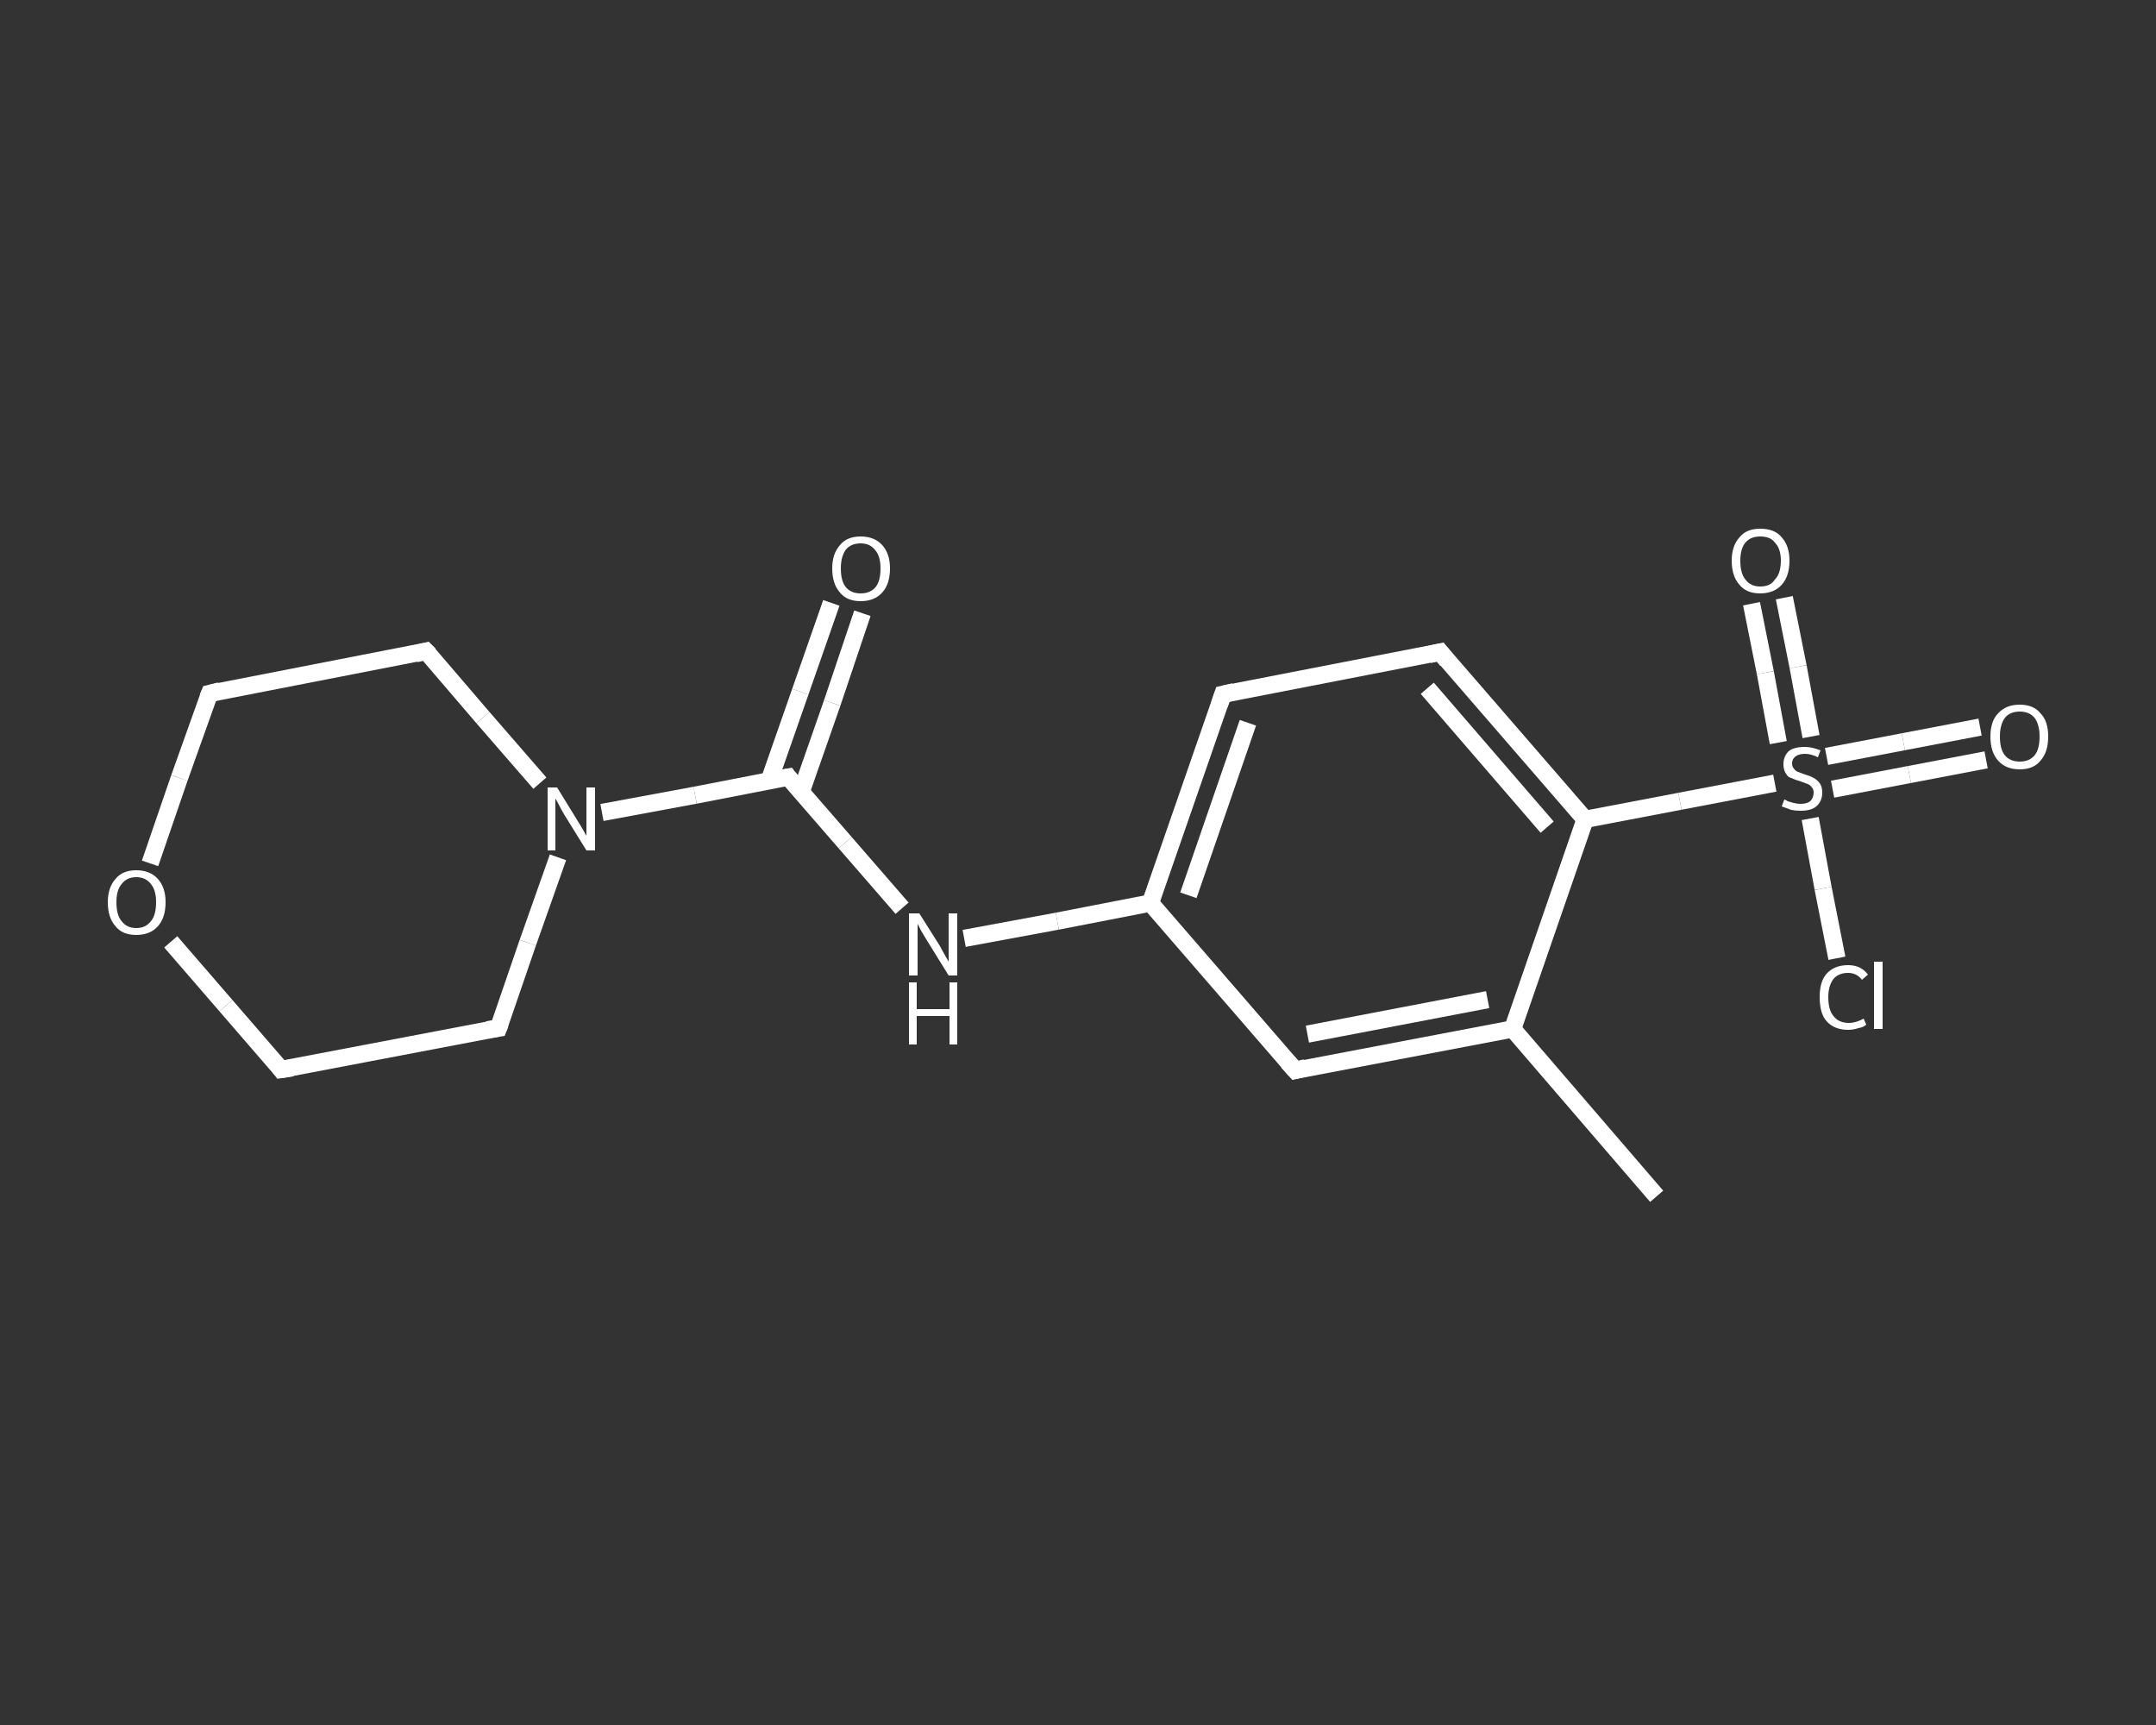 <?xml version='1.0' encoding='iso-8859-1'?>
<svg version='1.1' baseProfile='full'
              xmlns='http://www.w3.org/2000/svg'
                      xmlns:rdkit='http://www.rdkit.org/xml'
                      xmlns:xlink='http://www.w3.org/1999/xlink'
                  xml:space='preserve'
width='250px' height='200px' viewBox='0 0 250 200'>
<rect x="0" y="0" width="250" height="200" fill="#333333" stroke="none"/>
<!-- END OF HEADER -->
<rect style='opacity:1.0;fill:transparent;stroke:none' width='250.0' height='200.0' x='0.0' y='0.0'> </rect>
<path class='bond-0 atom-0 atom-1' d='M 192.1,138.7 L 175.4,119.3' style='fill:none;fill-rule:evenodd;stroke:#FFFFFF;stroke-width:2.0px;stroke-linecap:butt;stroke-linejoin:miter;stroke-opacity:1' />
<path class='bond-1 atom-1 atom-2' d='M 175.4,119.3 L 150.2,124.1' style='fill:none;fill-rule:evenodd;stroke:#FFFFFF;stroke-width:2.0px;stroke-linecap:butt;stroke-linejoin:miter;stroke-opacity:1' />
<path class='bond-1 atom-1 atom-2' d='M 172.5,115.9 L 151.6,119.9' style='fill:none;fill-rule:evenodd;stroke:#FFFFFF;stroke-width:2.0px;stroke-linecap:butt;stroke-linejoin:miter;stroke-opacity:1' />
<path class='bond-2 atom-2 atom-3' d='M 150.2,124.1 L 133.4,104.7' style='fill:none;fill-rule:evenodd;stroke:#FFFFFF;stroke-width:2.0px;stroke-linecap:butt;stroke-linejoin:miter;stroke-opacity:1' />
<path class='bond-3 atom-3 atom-4' d='M 133.4,104.7 L 122.6,106.8' style='fill:none;fill-rule:evenodd;stroke:#FFFFFF;stroke-width:2.0px;stroke-linecap:butt;stroke-linejoin:miter;stroke-opacity:1' />
<path class='bond-3 atom-3 atom-4' d='M 122.6,106.8 L 111.8,108.8' style='fill:none;fill-rule:evenodd;stroke:#FFFFFF;stroke-width:2.0px;stroke-linecap:butt;stroke-linejoin:miter;stroke-opacity:1' />
<path class='bond-4 atom-4 atom-5' d='M 104.6,105.3 L 98.0,97.7' style='fill:none;fill-rule:evenodd;stroke:#FFFFFF;stroke-width:2.0px;stroke-linecap:butt;stroke-linejoin:miter;stroke-opacity:1' />
<path class='bond-4 atom-4 atom-5' d='M 98.0,97.7 L 91.4,90.1' style='fill:none;fill-rule:evenodd;stroke:#FFFFFF;stroke-width:2.0px;stroke-linecap:butt;stroke-linejoin:miter;stroke-opacity:1' />
<path class='bond-5 atom-5 atom-6' d='M 92.9,91.8 L 96.5,81.5' style='fill:none;fill-rule:evenodd;stroke:#FFFFFF;stroke-width:2.0px;stroke-linecap:butt;stroke-linejoin:miter;stroke-opacity:1' />
<path class='bond-5 atom-5 atom-6' d='M 96.5,81.5 L 100.0,71.1' style='fill:none;fill-rule:evenodd;stroke:#FFFFFF;stroke-width:2.0px;stroke-linecap:butt;stroke-linejoin:miter;stroke-opacity:1' />
<path class='bond-5 atom-5 atom-6' d='M 89.2,90.5 L 92.8,80.2' style='fill:none;fill-rule:evenodd;stroke:#FFFFFF;stroke-width:2.0px;stroke-linecap:butt;stroke-linejoin:miter;stroke-opacity:1' />
<path class='bond-5 atom-5 atom-6' d='M 92.8,80.2 L 96.4,69.9' style='fill:none;fill-rule:evenodd;stroke:#FFFFFF;stroke-width:2.0px;stroke-linecap:butt;stroke-linejoin:miter;stroke-opacity:1' />
<path class='bond-6 atom-5 atom-7' d='M 91.4,90.1 L 80.6,92.2' style='fill:none;fill-rule:evenodd;stroke:#FFFFFF;stroke-width:2.0px;stroke-linecap:butt;stroke-linejoin:miter;stroke-opacity:1' />
<path class='bond-6 atom-5 atom-7' d='M 80.6,92.2 L 69.8,94.2' style='fill:none;fill-rule:evenodd;stroke:#FFFFFF;stroke-width:2.0px;stroke-linecap:butt;stroke-linejoin:miter;stroke-opacity:1' />
<path class='bond-7 atom-7 atom-8' d='M 62.6,90.8 L 56.0,83.2' style='fill:none;fill-rule:evenodd;stroke:#FFFFFF;stroke-width:2.0px;stroke-linecap:butt;stroke-linejoin:miter;stroke-opacity:1' />
<path class='bond-7 atom-7 atom-8' d='M 56.0,83.2 L 49.4,75.5' style='fill:none;fill-rule:evenodd;stroke:#FFFFFF;stroke-width:2.0px;stroke-linecap:butt;stroke-linejoin:miter;stroke-opacity:1' />
<path class='bond-8 atom-8 atom-9' d='M 49.4,75.5 L 24.3,80.4' style='fill:none;fill-rule:evenodd;stroke:#FFFFFF;stroke-width:2.0px;stroke-linecap:butt;stroke-linejoin:miter;stroke-opacity:1' />
<path class='bond-9 atom-9 atom-10' d='M 24.3,80.4 L 20.8,90.2' style='fill:none;fill-rule:evenodd;stroke:#FFFFFF;stroke-width:2.0px;stroke-linecap:butt;stroke-linejoin:miter;stroke-opacity:1' />
<path class='bond-9 atom-9 atom-10' d='M 20.8,90.2 L 17.4,100.1' style='fill:none;fill-rule:evenodd;stroke:#FFFFFF;stroke-width:2.0px;stroke-linecap:butt;stroke-linejoin:miter;stroke-opacity:1' />
<path class='bond-10 atom-10 atom-11' d='M 19.8,109.2 L 26.2,116.6' style='fill:none;fill-rule:evenodd;stroke:#FFFFFF;stroke-width:2.0px;stroke-linecap:butt;stroke-linejoin:miter;stroke-opacity:1' />
<path class='bond-10 atom-10 atom-11' d='M 26.2,116.6 L 32.6,124.0' style='fill:none;fill-rule:evenodd;stroke:#FFFFFF;stroke-width:2.0px;stroke-linecap:butt;stroke-linejoin:miter;stroke-opacity:1' />
<path class='bond-11 atom-11 atom-12' d='M 32.6,124.0 L 57.8,119.2' style='fill:none;fill-rule:evenodd;stroke:#FFFFFF;stroke-width:2.0px;stroke-linecap:butt;stroke-linejoin:miter;stroke-opacity:1' />
<path class='bond-12 atom-3 atom-13' d='M 133.4,104.7 L 141.8,80.5' style='fill:none;fill-rule:evenodd;stroke:#FFFFFF;stroke-width:2.0px;stroke-linecap:butt;stroke-linejoin:miter;stroke-opacity:1' />
<path class='bond-12 atom-3 atom-13' d='M 137.8,103.8 L 144.7,83.8' style='fill:none;fill-rule:evenodd;stroke:#FFFFFF;stroke-width:2.0px;stroke-linecap:butt;stroke-linejoin:miter;stroke-opacity:1' />
<path class='bond-13 atom-13 atom-14' d='M 141.8,80.5 L 167.0,75.6' style='fill:none;fill-rule:evenodd;stroke:#FFFFFF;stroke-width:2.0px;stroke-linecap:butt;stroke-linejoin:miter;stroke-opacity:1' />
<path class='bond-14 atom-14 atom-15' d='M 167.0,75.6 L 183.8,95.0' style='fill:none;fill-rule:evenodd;stroke:#FFFFFF;stroke-width:2.0px;stroke-linecap:butt;stroke-linejoin:miter;stroke-opacity:1' />
<path class='bond-14 atom-14 atom-15' d='M 165.5,79.8 L 179.4,95.9' style='fill:none;fill-rule:evenodd;stroke:#FFFFFF;stroke-width:2.0px;stroke-linecap:butt;stroke-linejoin:miter;stroke-opacity:1' />
<path class='bond-15 atom-15 atom-16' d='M 183.8,95.0 L 194.8,92.9' style='fill:none;fill-rule:evenodd;stroke:#FFFFFF;stroke-width:2.0px;stroke-linecap:butt;stroke-linejoin:miter;stroke-opacity:1' />
<path class='bond-15 atom-15 atom-16' d='M 194.8,92.9 L 205.8,90.8' style='fill:none;fill-rule:evenodd;stroke:#FFFFFF;stroke-width:2.0px;stroke-linecap:butt;stroke-linejoin:miter;stroke-opacity:1' />
<path class='bond-16 atom-16 atom-17' d='M 212.5,91.5 L 221.4,89.8' style='fill:none;fill-rule:evenodd;stroke:#FFFFFF;stroke-width:2.0px;stroke-linecap:butt;stroke-linejoin:miter;stroke-opacity:1' />
<path class='bond-16 atom-16 atom-17' d='M 221.4,89.8 L 230.3,88.1' style='fill:none;fill-rule:evenodd;stroke:#FFFFFF;stroke-width:2.0px;stroke-linecap:butt;stroke-linejoin:miter;stroke-opacity:1' />
<path class='bond-16 atom-16 atom-17' d='M 211.8,87.7 L 220.7,86.0' style='fill:none;fill-rule:evenodd;stroke:#FFFFFF;stroke-width:2.0px;stroke-linecap:butt;stroke-linejoin:miter;stroke-opacity:1' />
<path class='bond-16 atom-16 atom-17' d='M 220.7,86.0 L 229.6,84.3' style='fill:none;fill-rule:evenodd;stroke:#FFFFFF;stroke-width:2.0px;stroke-linecap:butt;stroke-linejoin:miter;stroke-opacity:1' />
<path class='bond-17 atom-16 atom-18' d='M 210.0,85.4 L 208.5,77.3' style='fill:none;fill-rule:evenodd;stroke:#FFFFFF;stroke-width:2.0px;stroke-linecap:butt;stroke-linejoin:miter;stroke-opacity:1' />
<path class='bond-17 atom-16 atom-18' d='M 208.5,77.3 L 206.9,69.3' style='fill:none;fill-rule:evenodd;stroke:#FFFFFF;stroke-width:2.0px;stroke-linecap:butt;stroke-linejoin:miter;stroke-opacity:1' />
<path class='bond-17 atom-16 atom-18' d='M 206.2,86.1 L 204.7,78.0' style='fill:none;fill-rule:evenodd;stroke:#FFFFFF;stroke-width:2.0px;stroke-linecap:butt;stroke-linejoin:miter;stroke-opacity:1' />
<path class='bond-17 atom-16 atom-18' d='M 204.7,78.0 L 203.1,70.0' style='fill:none;fill-rule:evenodd;stroke:#FFFFFF;stroke-width:2.0px;stroke-linecap:butt;stroke-linejoin:miter;stroke-opacity:1' />
<path class='bond-18 atom-16 atom-19' d='M 209.9,94.9 L 211.4,103.0' style='fill:none;fill-rule:evenodd;stroke:#FFFFFF;stroke-width:2.0px;stroke-linecap:butt;stroke-linejoin:miter;stroke-opacity:1' />
<path class='bond-18 atom-16 atom-19' d='M 211.4,103.0 L 213.0,111.1' style='fill:none;fill-rule:evenodd;stroke:#FFFFFF;stroke-width:2.0px;stroke-linecap:butt;stroke-linejoin:miter;stroke-opacity:1' />
<path class='bond-19 atom-15 atom-1' d='M 183.8,95.0 L 175.4,119.3' style='fill:none;fill-rule:evenodd;stroke:#FFFFFF;stroke-width:2.0px;stroke-linecap:butt;stroke-linejoin:miter;stroke-opacity:1' />
<path class='bond-20 atom-12 atom-7' d='M 57.8,119.2 L 61.2,109.3' style='fill:none;fill-rule:evenodd;stroke:#FFFFFF;stroke-width:2.0px;stroke-linecap:butt;stroke-linejoin:miter;stroke-opacity:1' />
<path class='bond-20 atom-12 atom-7' d='M 61.2,109.3 L 64.7,99.4' style='fill:none;fill-rule:evenodd;stroke:#FFFFFF;stroke-width:2.0px;stroke-linecap:butt;stroke-linejoin:miter;stroke-opacity:1' />
<path d='M 151.4,123.8 L 150.2,124.1 L 149.3,123.1' style='fill:none;stroke:#FFFFFF;stroke-width:2.0px;stroke-linecap:butt;stroke-linejoin:miter;stroke-opacity:1;' />
<path d='M 91.7,90.5 L 91.4,90.1 L 90.9,90.2' style='fill:none;stroke:#FFFFFF;stroke-width:2.0px;stroke-linecap:butt;stroke-linejoin:miter;stroke-opacity:1;' />
<path d='M 49.8,75.9 L 49.4,75.5 L 48.2,75.8' style='fill:none;stroke:#FFFFFF;stroke-width:2.0px;stroke-linecap:butt;stroke-linejoin:miter;stroke-opacity:1;' />
<path d='M 25.5,80.1 L 24.3,80.4 L 24.1,80.9' style='fill:none;stroke:#FFFFFF;stroke-width:2.0px;stroke-linecap:butt;stroke-linejoin:miter;stroke-opacity:1;' />
<path d='M 32.3,123.6 L 32.6,124.0 L 33.9,123.8' style='fill:none;stroke:#FFFFFF;stroke-width:2.0px;stroke-linecap:butt;stroke-linejoin:miter;stroke-opacity:1;' />
<path d='M 56.5,119.4 L 57.8,119.2 L 58.0,118.7' style='fill:none;stroke:#FFFFFF;stroke-width:2.0px;stroke-linecap:butt;stroke-linejoin:miter;stroke-opacity:1;' />
<path d='M 141.4,81.7 L 141.8,80.5 L 143.1,80.2' style='fill:none;stroke:#FFFFFF;stroke-width:2.0px;stroke-linecap:butt;stroke-linejoin:miter;stroke-opacity:1;' />
<path d='M 165.7,75.9 L 167.0,75.6 L 167.8,76.6' style='fill:none;stroke:#FFFFFF;stroke-width:2.0px;stroke-linecap:butt;stroke-linejoin:miter;stroke-opacity:1;' />
<path class='atom-4' d='M 106.6 105.9
L 109.0 109.7
Q 109.2 110.1, 109.6 110.8
Q 110.0 111.5, 110.0 111.5
L 110.0 105.9
L 111.0 105.9
L 111.0 113.1
L 110.0 113.1
L 107.4 108.9
Q 107.1 108.4, 106.8 107.9
Q 106.5 107.3, 106.4 107.1
L 106.4 113.1
L 105.4 113.1
L 105.4 105.9
L 106.6 105.9
' fill='#FFFFFF'/>
<path class='atom-4' d='M 105.4 113.9
L 106.3 113.9
L 106.3 117.0
L 110.1 117.0
L 110.1 113.9
L 111.0 113.9
L 111.0 121.1
L 110.1 121.1
L 110.1 117.8
L 106.3 117.8
L 106.3 121.1
L 105.4 121.1
L 105.4 113.9
' fill='#FFFFFF'/>
<path class='atom-6' d='M 96.5 65.9
Q 96.5 64.2, 97.4 63.2
Q 98.2 62.2, 99.8 62.2
Q 101.4 62.2, 102.3 63.2
Q 103.2 64.2, 103.2 65.9
Q 103.2 67.7, 102.3 68.7
Q 101.4 69.7, 99.8 69.7
Q 98.2 69.7, 97.4 68.7
Q 96.5 67.7, 96.5 65.9
M 99.8 68.8
Q 100.9 68.8, 101.5 68.1
Q 102.1 67.4, 102.1 65.9
Q 102.1 64.5, 101.5 63.8
Q 100.9 63.0, 99.8 63.0
Q 98.7 63.0, 98.1 63.7
Q 97.5 64.5, 97.5 65.9
Q 97.5 67.4, 98.1 68.1
Q 98.7 68.8, 99.8 68.8
' fill='#FFFFFF'/>
<path class='atom-7' d='M 64.6 91.3
L 67.0 95.2
Q 67.2 95.5, 67.6 96.2
Q 68.0 96.9, 68.0 96.9
L 68.0 91.3
L 69.0 91.3
L 69.0 98.6
L 68.0 98.6
L 65.4 94.4
Q 65.1 93.9, 64.8 93.3
Q 64.5 92.7, 64.4 92.6
L 64.4 98.6
L 63.5 98.6
L 63.5 91.3
L 64.6 91.3
' fill='#FFFFFF'/>
<path class='atom-10' d='M 12.5 104.6
Q 12.5 102.9, 13.4 101.9
Q 14.2 100.9, 15.8 100.9
Q 17.4 100.9, 18.3 101.9
Q 19.2 102.9, 19.2 104.6
Q 19.2 106.4, 18.3 107.4
Q 17.4 108.4, 15.8 108.4
Q 14.2 108.4, 13.4 107.4
Q 12.5 106.4, 12.5 104.6
M 15.8 107.6
Q 16.9 107.6, 17.5 106.8
Q 18.1 106.1, 18.1 104.6
Q 18.1 103.2, 17.5 102.5
Q 16.9 101.7, 15.8 101.7
Q 14.7 101.7, 14.1 102.5
Q 13.5 103.2, 13.5 104.6
Q 13.5 106.1, 14.1 106.8
Q 14.7 107.6, 15.8 107.6
' fill='#FFFFFF'/>
<path class='atom-16' d='M 206.9 92.7
Q 207.0 92.7, 207.3 92.9
Q 207.7 93.0, 208.0 93.1
Q 208.4 93.2, 208.8 93.2
Q 209.5 93.2, 209.9 92.9
Q 210.3 92.5, 210.3 91.9
Q 210.3 91.5, 210.1 91.3
Q 209.9 91.0, 209.6 90.9
Q 209.3 90.8, 208.8 90.6
Q 208.1 90.4, 207.7 90.2
Q 207.3 90.1, 207.1 89.7
Q 206.8 89.3, 206.8 88.6
Q 206.8 87.7, 207.4 87.1
Q 208.0 86.6, 209.3 86.6
Q 210.1 86.6, 211.1 87.0
L 210.8 87.8
Q 210.0 87.4, 209.3 87.4
Q 208.6 87.4, 208.2 87.7
Q 207.8 88.0, 207.8 88.5
Q 207.8 88.9, 208.0 89.1
Q 208.2 89.4, 208.5 89.5
Q 208.8 89.6, 209.3 89.8
Q 210.0 90.0, 210.3 90.2
Q 210.7 90.4, 211.0 90.8
Q 211.3 91.2, 211.3 91.9
Q 211.3 92.9, 210.6 93.5
Q 210.0 94.0, 208.8 94.0
Q 208.2 94.0, 207.7 93.9
Q 207.2 93.7, 206.6 93.5
L 206.9 92.7
' fill='#FFFFFF'/>
<path class='atom-17' d='M 230.8 85.4
Q 230.8 83.6, 231.7 82.7
Q 232.6 81.7, 234.2 81.7
Q 235.8 81.7, 236.6 82.7
Q 237.5 83.6, 237.5 85.4
Q 237.5 87.2, 236.6 88.2
Q 235.8 89.2, 234.2 89.2
Q 232.6 89.2, 231.7 88.2
Q 230.8 87.2, 230.8 85.4
M 234.2 88.3
Q 235.3 88.3, 235.9 87.6
Q 236.5 86.9, 236.5 85.4
Q 236.5 84.0, 235.9 83.2
Q 235.3 82.5, 234.2 82.5
Q 233.1 82.5, 232.5 83.2
Q 231.9 84.0, 231.9 85.4
Q 231.9 86.9, 232.5 87.6
Q 233.1 88.3, 234.2 88.3
' fill='#FFFFFF'/>
<path class='atom-18' d='M 200.8 65.0
Q 200.8 63.3, 201.7 62.3
Q 202.5 61.3, 204.1 61.3
Q 205.8 61.3, 206.6 62.3
Q 207.5 63.3, 207.5 65.0
Q 207.5 66.8, 206.6 67.8
Q 205.7 68.8, 204.1 68.8
Q 202.5 68.8, 201.7 67.8
Q 200.8 66.8, 200.8 65.0
M 204.1 68.0
Q 205.3 68.0, 205.8 67.2
Q 206.5 66.5, 206.5 65.0
Q 206.5 63.6, 205.8 62.9
Q 205.3 62.2, 204.1 62.2
Q 203.0 62.2, 202.4 62.9
Q 201.8 63.6, 201.8 65.0
Q 201.8 66.5, 202.4 67.2
Q 203.0 68.0, 204.1 68.0
' fill='#FFFFFF'/>
<path class='atom-19' d='M 211.0 115.6
Q 211.0 113.8, 211.8 112.9
Q 212.7 111.9, 214.3 111.9
Q 215.8 111.9, 216.6 113.0
L 215.9 113.6
Q 215.3 112.8, 214.3 112.8
Q 213.2 112.8, 212.6 113.5
Q 212.0 114.3, 212.0 115.6
Q 212.0 117.1, 212.6 117.8
Q 213.2 118.6, 214.4 118.6
Q 215.2 118.6, 216.1 118.1
L 216.4 118.8
Q 216.1 119.1, 215.5 119.2
Q 214.9 119.4, 214.3 119.4
Q 212.7 119.4, 211.8 118.4
Q 211.0 117.5, 211.0 115.6
' fill='#FFFFFF'/>
<path class='atom-19' d='M 217.3 111.5
L 218.3 111.5
L 218.3 119.3
L 217.3 119.3
L 217.3 111.5
' fill='#FFFFFF'/>
</svg>
